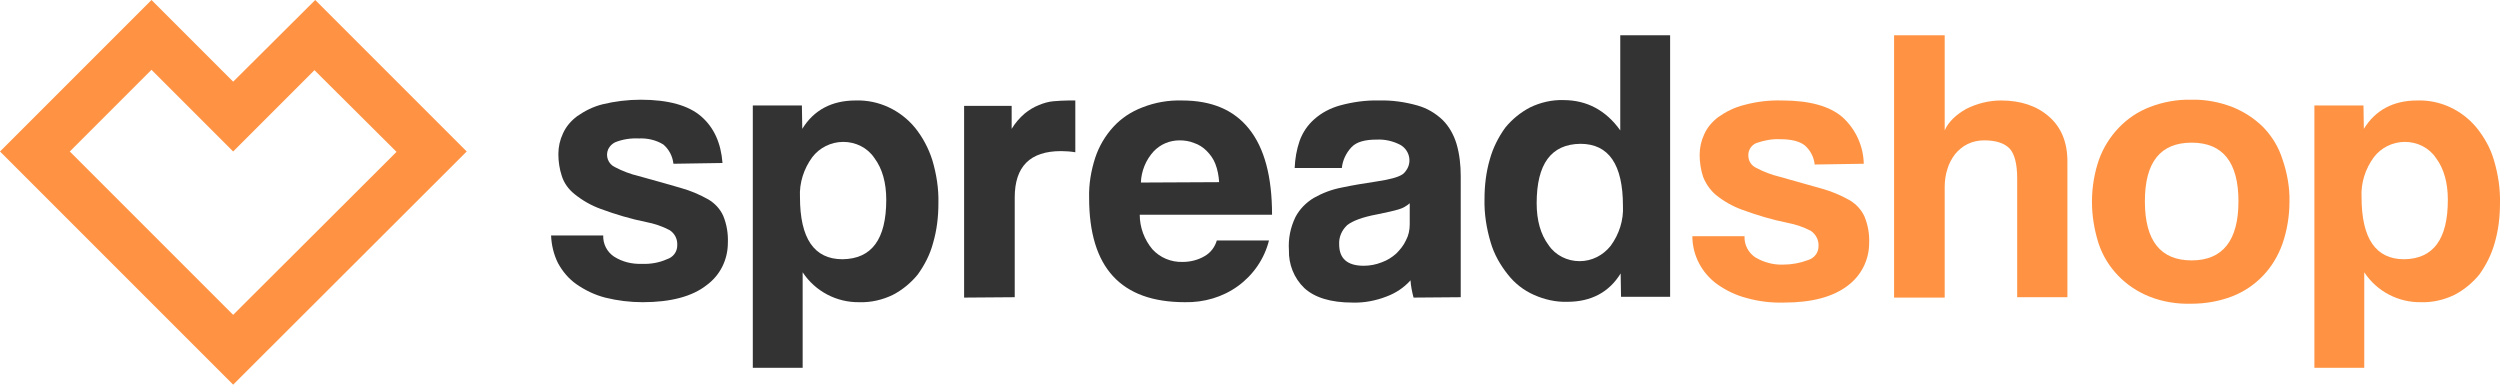 <?xml version="1.0" encoding="utf-8"?>
<!-- Generator: Adobe Illustrator 23.0.3, SVG Export Plug-In . SVG Version: 6.00 Build 0)  -->
<svg version="1.1" id="Layer_1" xmlns="http://www.w3.org/2000/svg" xmlns:xlink="http://www.w3.org/1999/xlink" x="0px" y="0px"
	 viewBox="0 0 651.9 100.3" style="enable-background:new 0 0 651.9 100.3;" xml:space="preserve">
<style type="text/css">
	.st0{fill:#333333;}
	.st1{fill:#FF9343;}
</style>
<title>spreadshop_main</title>
<g>
	<path class="st0" d="M422.5,9.2V34c-3.7-5.2-8.7-7.9-14.8-7.9c-3-0.1-6,0.6-8.7,1.9c-2.5,1.3-4.7,3.1-6.5,5.3
		c-1.8,2.5-3.2,5.3-4,8.2c-1,3.4-1.4,6.9-1.4,10.4c-0.1,3.8,0.5,7.6,1.6,11.3c0.9,3.1,2.5,5.9,4.5,8.4c1.8,2.3,4.1,4.1,6.8,5.3
		c2.7,1.2,5.7,1.9,8.7,1.8c6.2,0,10.9-2.5,13.9-7.4l0.1,6.1h12.8V9.2H422.5z M420,64.1c-2,2.5-4.9,4-8.1,4c-3.2,0-6.3-1.5-8.1-4.2
		c-2.1-2.8-3.1-6.5-3.1-10.9c0-10.3,3.8-15.4,11.4-15.5c7.4,0,11.1,5.4,11.1,16.2C423.4,57.4,422.2,61.1,420,64.1z"/>
	<path class="st0" d="M376.2,31.3c-1.9-1.8-4.1-3.1-6.6-3.8c-3.2-0.9-6.6-1.4-10-1.3c-3.4-0.1-6.9,0.4-10.2,1.3
		c-2.5,0.7-4.8,1.9-6.7,3.6c-1.7,1.5-3,3.4-3.8,5.6c-0.8,2.3-1.2,4.7-1.3,7.1h12.3c0.2-2,1.1-3.9,2.5-5.4c1.3-1.4,3.5-2,6.6-2
		c2.2-0.1,4.3,0.4,6.2,1.4c2.2,1.3,3,4.1,1.7,6.3c-0.3,0.5-0.6,0.9-1.1,1.3c-1.1,0.8-3.4,1.4-6.7,1.9s-6.4,1-9.2,1.6
		c-2.6,0.5-5,1.4-7.3,2.7c-2,1.2-3.7,2.9-4.8,5c-1.3,2.7-1.9,5.6-1.7,8.6c-0.1,3.7,1.3,7.3,4,9.9c2.7,2.5,6.9,3.8,12.6,3.8
		c3,0.1,6.1-0.5,8.9-1.6c2.4-0.9,4.5-2.3,6.2-4.2c0.1,1.5,0.4,3,0.8,4.5l12.3-0.1V45.9c0-2.8-0.3-5.7-1.1-8.4
		C379.1,35.2,377.9,33,376.2,31.3z M367.6,58.5c0,1.5-0.3,2.9-1,4.2c-0.6,1.3-1.5,2.4-2.5,3.4c-1.1,1-2.4,1.8-3.8,2.3
		c-1.5,0.6-3.1,0.9-4.7,0.9c-4.3,0-6.4-1.9-6.4-5.6c-0.1-1.9,0.7-3.7,2.1-5c1.4-1.1,4-2.1,7.8-2.8c2.4-0.5,4.3-0.9,5.6-1.3
		c1.1-0.3,2.1-0.9,2.9-1.6V58.5z"/>
	<path class="st0" d="M184.7,52c-2.3-1.3-4.7-2.3-7.2-3c-3-0.9-6.7-1.9-11-3.1c-2.1-0.5-4.2-1.3-6.1-2.3c-1.8-0.8-2.6-2.9-1.8-4.7
		c0,0,0,0,0,0c0.4-0.8,1-1.4,1.8-1.8c2-0.8,4.1-1.1,6.2-1c2.2-0.1,4.5,0.4,6.4,1.6c1.5,1.3,2.4,3.1,2.6,5l12.8-0.2
		c-0.4-5.2-2.2-9.2-5.5-12.1s-8.6-4.4-15.8-4.4c-3.4,0-6.7,0.4-10,1.2c-2.4,0.6-4.6,1.7-6.6,3.1c-1.6,1.2-2.9,2.7-3.7,4.5
		c-0.8,1.7-1.2,3.5-1.2,5.4c0,1.9,0.3,3.9,0.9,5.7c0.6,1.9,1.8,3.5,3.3,4.7c2.1,1.7,4.4,3,6.9,3.9c3.8,1.4,7.8,2.6,11.8,3.4
		c2.1,0.4,4.2,1.1,6.1,2.1c1.4,0.9,2.1,2.4,2,4c0,1.7-1.1,3.1-2.7,3.6c-2,0.9-4.3,1.3-6.5,1.2c-2.6,0.1-5.1-0.5-7.3-1.9
		c-1.8-1.2-2.9-3.3-2.8-5.5h-13.6c0.1,2.5,0.7,5,1.8,7.2c1.2,2.2,2.8,4.1,4.8,5.5c2.3,1.6,4.8,2.8,7.5,3.5c3.2,0.8,6.5,1.2,9.8,1.2
		c7.3,0,12.9-1.5,16.6-4.4c3.6-2.6,5.6-6.7,5.6-11.1c0.1-2.4-0.3-4.8-1.2-7C187.8,54.5,186.4,53,184.7,52z"/>
	<path class="st0" d="M238.6,33.3c-3.8-4.6-9.5-7.3-15.5-7.1c-6.2,0-10.9,2.5-13.9,7.4l-0.1-6.1h-12.8v68.4h13V71
		c3.3,5,8.9,7.9,14.8,7.8c3,0.1,6-0.6,8.7-1.9c2.5-1.3,4.7-3.1,6.5-5.3c1.8-2.5,3.2-5.2,4-8.2c1-3.4,1.4-6.9,1.4-10.4
		c0.1-3.8-0.5-7.6-1.6-11.3C242.1,38.6,240.6,35.8,238.6,33.3z M219.7,67.6c-7.4,0-11.1-5.4-11.1-16.2c-0.2-3.7,1-7.4,3.2-10.4
		c1.9-2.5,4.9-4,8.1-4c3.2,0,6.3,1.5,8.1,4.2c2.1,2.8,3.1,6.5,3.1,10.9C231.1,62.4,227.3,67.5,219.7,67.6L219.7,67.6z"/>
	<path class="st0" d="M325.7,33.6c-4-5-9.8-7.4-17.5-7.4c-3.5-0.1-7,0.5-10.3,1.8c-2.9,1.1-5.5,2.8-7.6,5.1c-2.1,2.3-3.7,5-4.7,8
		c-1.1,3.4-1.7,6.9-1.6,10.5c0,18.2,8.3,27.2,25,27.2c4.9,0.1,9.8-1.3,13.8-4.2c4-2.9,6.9-7.1,8.1-11.9h-13.6
		c-0.5,1.7-1.6,3.2-3.2,4.1c-1.7,1-3.7,1.5-5.7,1.5c-3,0.1-5.9-1.1-7.9-3.3c-2.1-2.5-3.3-5.7-3.3-9h34.5
		C331.7,46,329.7,38.6,325.7,33.6z M297.5,47.6c0.1-3,1.3-5.9,3.3-8.1c1.8-1.9,4.2-2.9,6.8-2.9c1.3,0,2.6,0.2,3.8,0.7
		c1.2,0.4,2.3,1.1,3.2,2c1,1,1.8,2.1,2.3,3.4c0.6,1.5,0.9,3.2,1,4.8L297.5,47.6z"/>
	<path class="st0" d="M274.7,26.4c-1.3,0.1-2.6,0.5-3.8,1c-1.3,0.5-2.6,1.3-3.7,2.2c-1.3,1.1-2.5,2.5-3.4,4v-6h-12.4v50l13.2-0.1
		v-26c0-8.1,4-12.1,12.1-12.1c1.2,0,2.5,0.1,3.7,0.3V26.2h-1.7C277.3,26.2,276,26.3,274.7,26.4z"/>
	<path class="st1" d="M60.8,21.3L39.5,0L0,39.5l60.8,60.8l60.9-60.8L82.2,0L60.8,21.3z M60.8,82.1L18.2,39.5l21.3-21.3l21.3,21.3
		L82,18.3l21.4,21.3L60.8,82.1z"/>
	<path class="st1" d="M590.2,33.2c-2.3-2.3-5.1-4.1-8.1-5.3c-3.4-1.3-7-2-10.7-1.9c-3.7-0.1-7.4,0.6-10.8,1.9
		c-3.1,1.2-5.8,3-8.1,5.4c-2.3,2.4-4.1,5.3-5.2,8.4c-1.2,3.5-1.8,7.2-1.8,10.9c0,3.7,0.6,7.3,1.7,10.8c2.1,6.4,7,11.4,13.2,13.9
		c3.5,1.4,7.2,2,11,1.9c3.6,0,7.2-0.6,10.6-1.9c3.1-1.2,5.8-3,8.1-5.4c2.3-2.4,4-5.3,5.1-8.4c1.2-3.5,1.8-7.2,1.8-10.9
		c0.1-3.7-0.6-7.5-1.8-11C594.2,38.4,592.5,35.6,590.2,33.2z M571.5,67.9c-8.1,0-12.2-5.1-12.2-15.4s4.1-15.3,12.2-15.3
		s12.2,5.1,12.2,15.3S579.6,67.9,571.5,67.9z"/>
	<path class="st1" d="M650.3,41.7c-0.9-3.1-2.5-5.9-4.5-8.4c-3.8-4.6-9.5-7.3-15.5-7.1c-6.2,0-10.9,2.5-13.9,7.4l-0.1-6.1h-12.8
		v68.4h13V71c3.3,5,8.9,7.9,14.8,7.8c3,0.1,6-0.6,8.7-1.9c2.5-1.3,4.7-3.1,6.5-5.3c1.8-2.5,3.2-5.3,4-8.2c1-3.4,1.4-6.9,1.4-10.4
		C652,49.2,651.4,45.4,650.3,41.7z M626.9,67.6c-7.4,0-11.1-5.4-11.1-16.2c-0.2-3.7,1-7.4,3.2-10.4c1.9-2.5,4.9-4,8.1-4
		c3.2,0,6.3,1.5,8.1,4.2c2.1,2.8,3.1,6.5,3.1,10.9C638.3,62.4,634.5,67.5,626.9,67.6L626.9,67.6z"/>
	<path class="st1" d="M482.3,52.2c-2.3-1.3-4.7-2.3-7.2-3c-3-0.8-6.6-1.9-11-3.1c-2.1-0.5-4.2-1.3-6.1-2.3c-1.3-0.6-2.1-1.8-2.1-3.2
		c-0.1-1.4,0.8-2.8,2.1-3.3c2-0.7,4.1-1.1,6.2-1c2.8,0,5,0.5,6.4,1.6c1.5,1.3,2.4,3.1,2.6,5l12.8-0.2c-0.1-4.6-2.1-9-5.5-12.1
		c-3.3-2.9-8.6-4.4-15.8-4.4c-3.4-0.1-6.7,0.3-10,1.2c-2.4,0.6-4.6,1.7-6.6,3.1c-1.6,1.2-2.9,2.7-3.7,4.5c-0.8,1.7-1.2,3.5-1.2,5.4
		c0,1.9,0.3,3.9,0.9,5.7c0.7,1.8,1.8,3.4,3.3,4.7c2.1,1.7,4.4,3,6.9,3.9c3.8,1.4,7.8,2.6,11.8,3.4c2.1,0.4,4.2,1.1,6.1,2.1
		c1.3,0.9,2.1,2.4,2,4c0,1.7-1.1,3.1-2.7,3.6c-2.1,0.8-4.3,1.2-6.5,1.2c-2.6,0.1-5.1-0.6-7.3-1.9c-1.8-1.2-2.9-3.3-2.8-5.5h-13.6
		c0,5,2.5,9.7,6.6,12.6c2.3,1.6,4.8,2.8,7.5,3.5c3.2,0.9,6.5,1.3,9.8,1.2c7.3,0,12.8-1.5,16.6-4.4c3.5-2.6,5.6-6.7,5.6-11.1
		c0.1-2.4-0.3-4.7-1.2-6.9C485.4,54.7,484,53.2,482.3,52.2z"/>
	<path class="st1" d="M534.3,30.4c-3.2-2.8-7.4-4.2-12.5-4.2c-3.2,0-6.3,0.8-9.1,2.2c-1.2,0.7-2.4,1.5-3.4,2.5
		c-0.9,0.9-1.7,1.9-2.2,3.1V9.2h-13.2v68.4h13.2V48.8c0-1.6,0.2-3.2,0.7-4.7c0.4-1.4,1.1-2.7,2-3.9c0.9-1.1,2-2,3.2-2.6
		c1.4-0.7,2.9-1,4.4-1c3,0,5.2,0.7,6.6,2.1c1.3,1.4,2,4,2,7.8v31h13.1V42.1C539.1,37.1,537.5,33.2,534.3,30.4z"/>
</g>
</svg>
